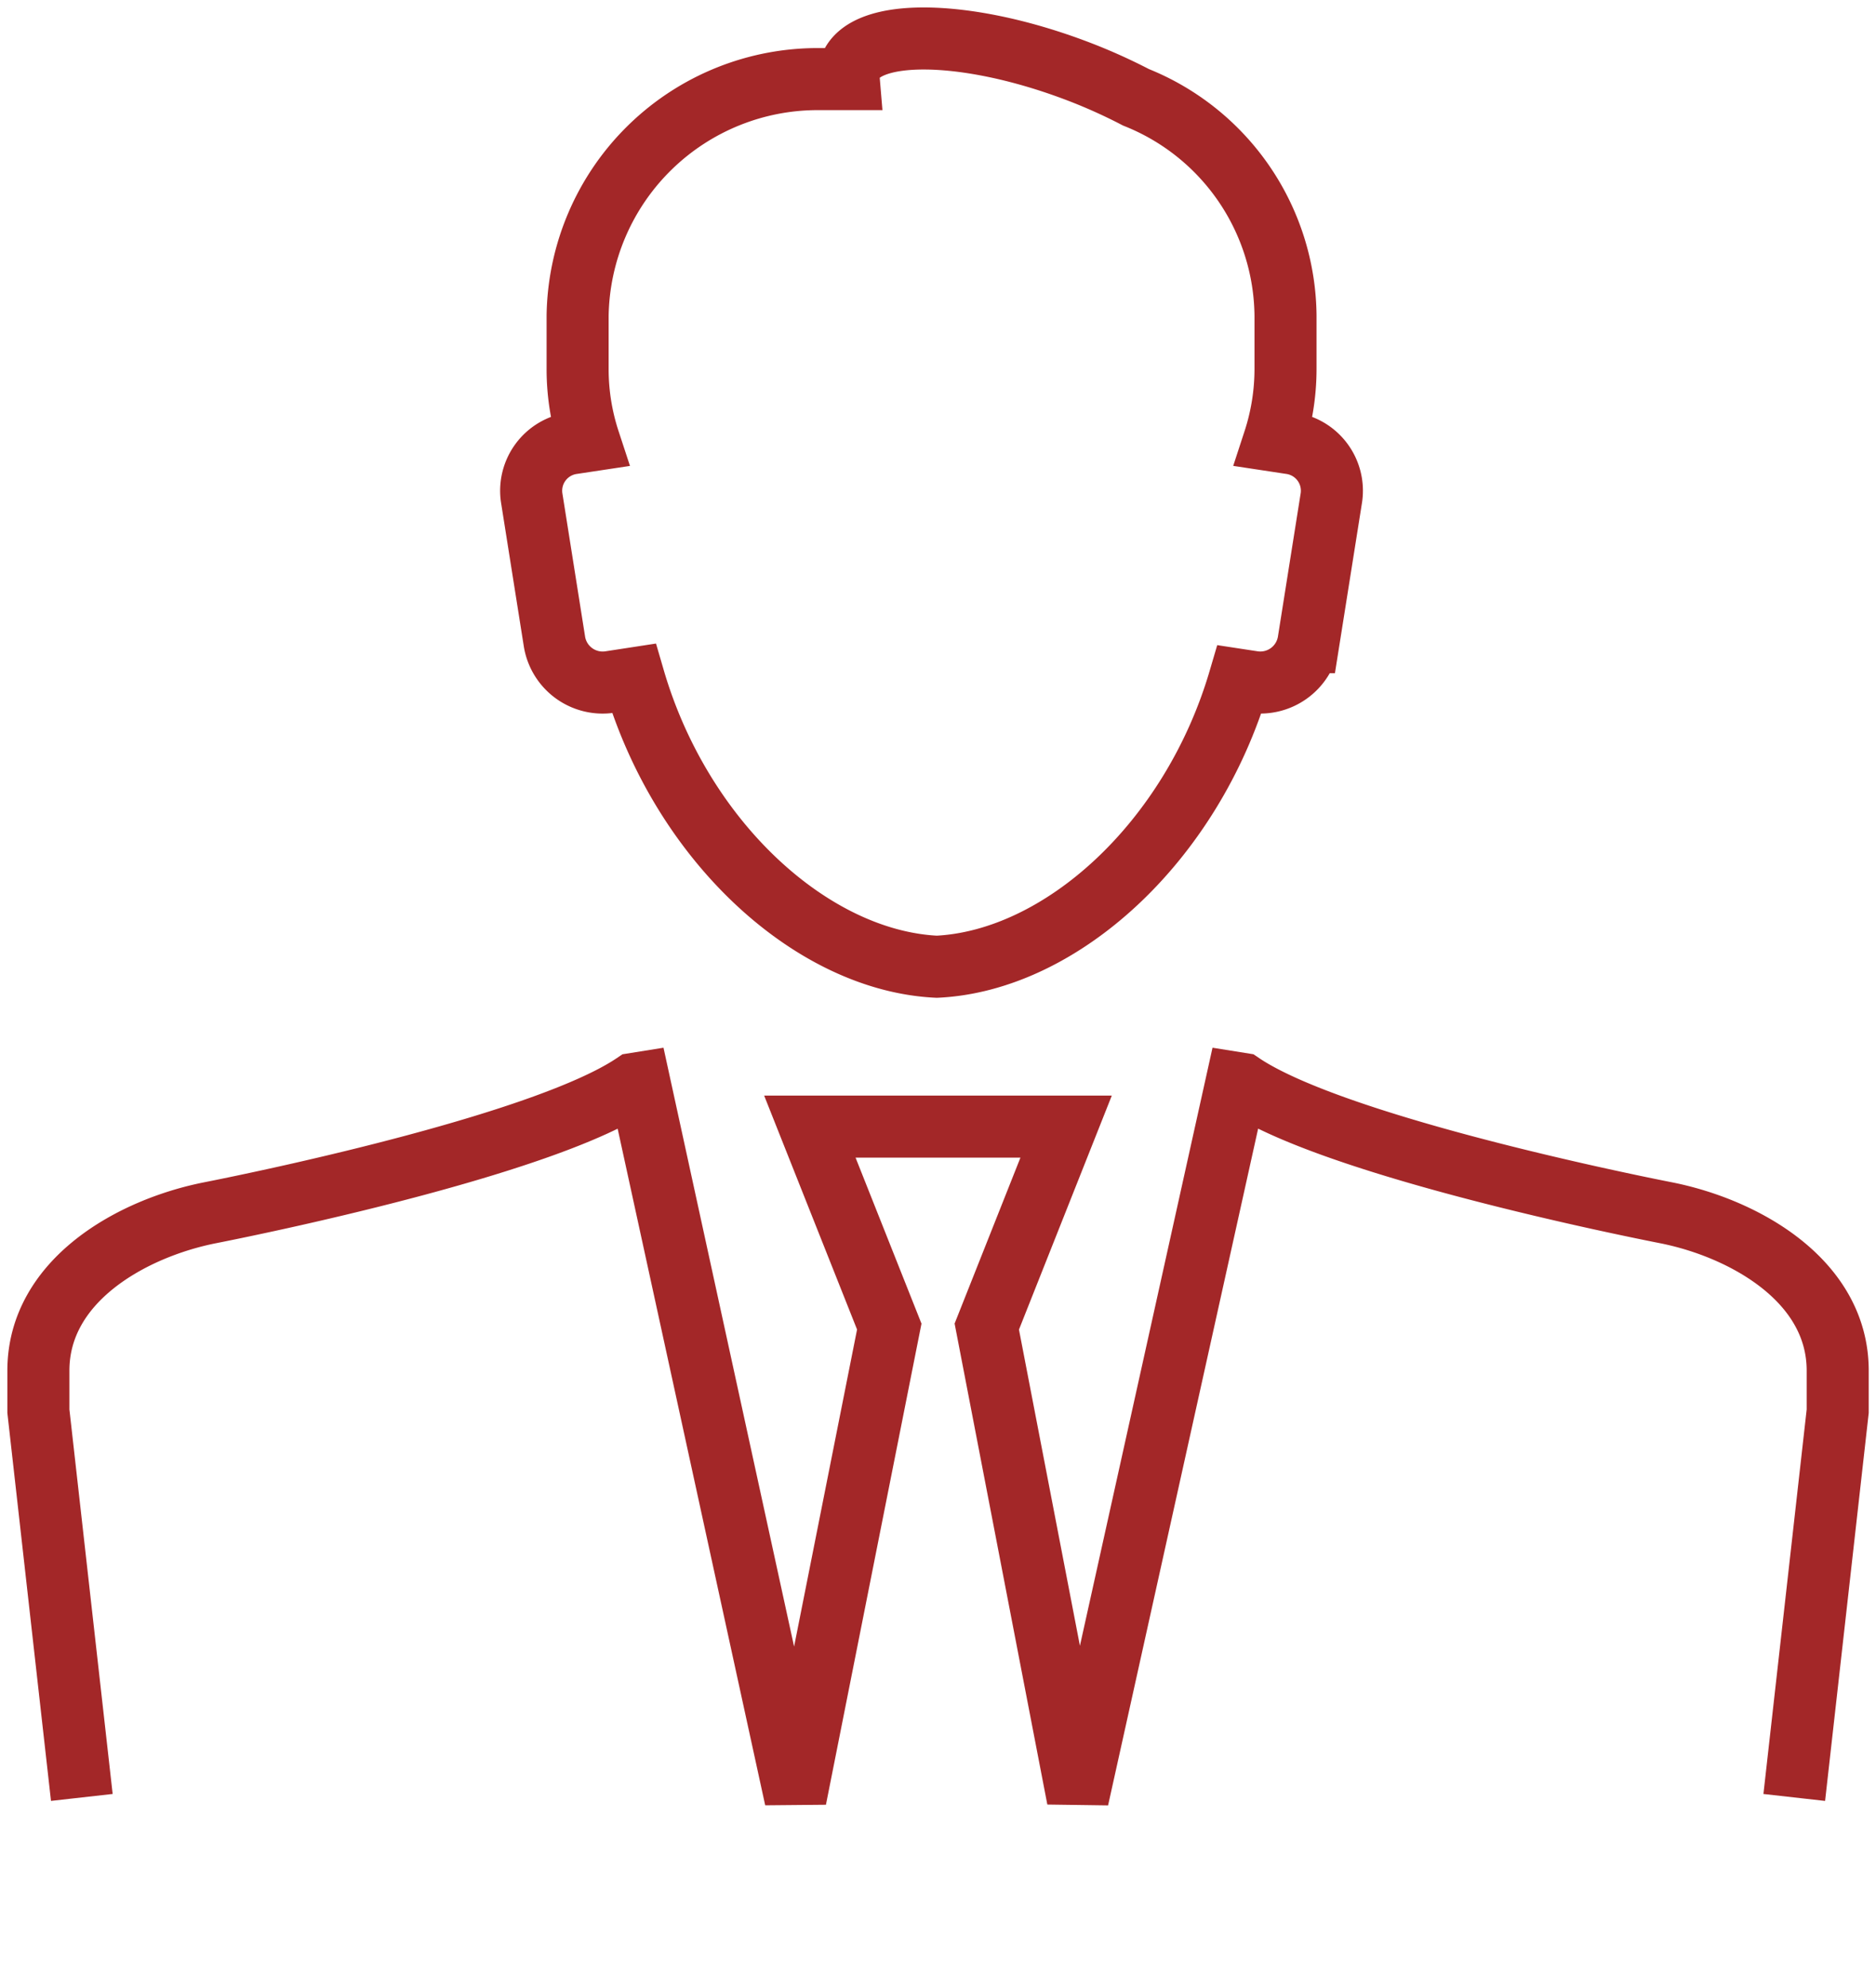 <svg xmlns="http://www.w3.org/2000/svg" xmlns:xlink="http://www.w3.org/1999/xlink" width="90.702" height="96.093" viewBox="0 0 90.702 96.093">
  <defs>
    <clipPath id="clip-path">
      <path id="Path_455" data-name="Path 455" d="M0,70.191H90.7V-25.9H0Z" transform="translate(0 25.902)" fill="none"/>
    </clipPath>
  </defs>
  <g id="Group_362" data-name="Group 362" clip-path="url(#clip-path)">
    <g id="Group_361" data-name="Group 361" transform="translate(1.853 1.857)">
      <path id="Path_454" data-name="Path 454" d="M42.415,22.653C40.1,30.514,33.786,36.234,27.787,36.52c-6.017-.286-12.346-6.043-14.647-13.942L12,22.753a2.361,2.361,0,0,1-2.693-1.925L8.2,13.842a2.32,2.32,0,0,1,1.966-2.63l.809-.122a11.08,11.08,0,0,1-.553-3.469V5.049A11.611,11.611,0,0,1,22.129-6.392h1.4A1.4,1.4,0,0,1,23.613-7c.72-1.855,5.52-1.8,10.725.126a26.657,26.657,0,0,1,3.079,1.362A11.483,11.483,0,0,1,44.648,5.049V7.62a11.188,11.188,0,0,1-.553,3.469l.805.122a2.32,2.32,0,0,1,1.966,2.63l-1.109,6.986a2.363,2.363,0,0,1-2.693,1.925ZM-13.549,76.679l-2.1-18.672V56.045c0-4.363,4.522-6.882,8.3-7.631C-3.91,47.735,8.981,45,13.155,42.181l.256-.041,7.546,34.6L25.49,53.916l-3.84-9.668H34.041l-3.836,9.668,4.4,22.823,7.672-34.6.256.041C46.711,45,59.6,47.735,63.045,48.414c3.773.749,8.3,3.272,8.3,7.631v1.963l-2.1,18.672" transform="translate(15.652 8.359)" fill="none" stroke="#a32728" stroke-width="3"/>
    </g>
  </g>
</svg>
